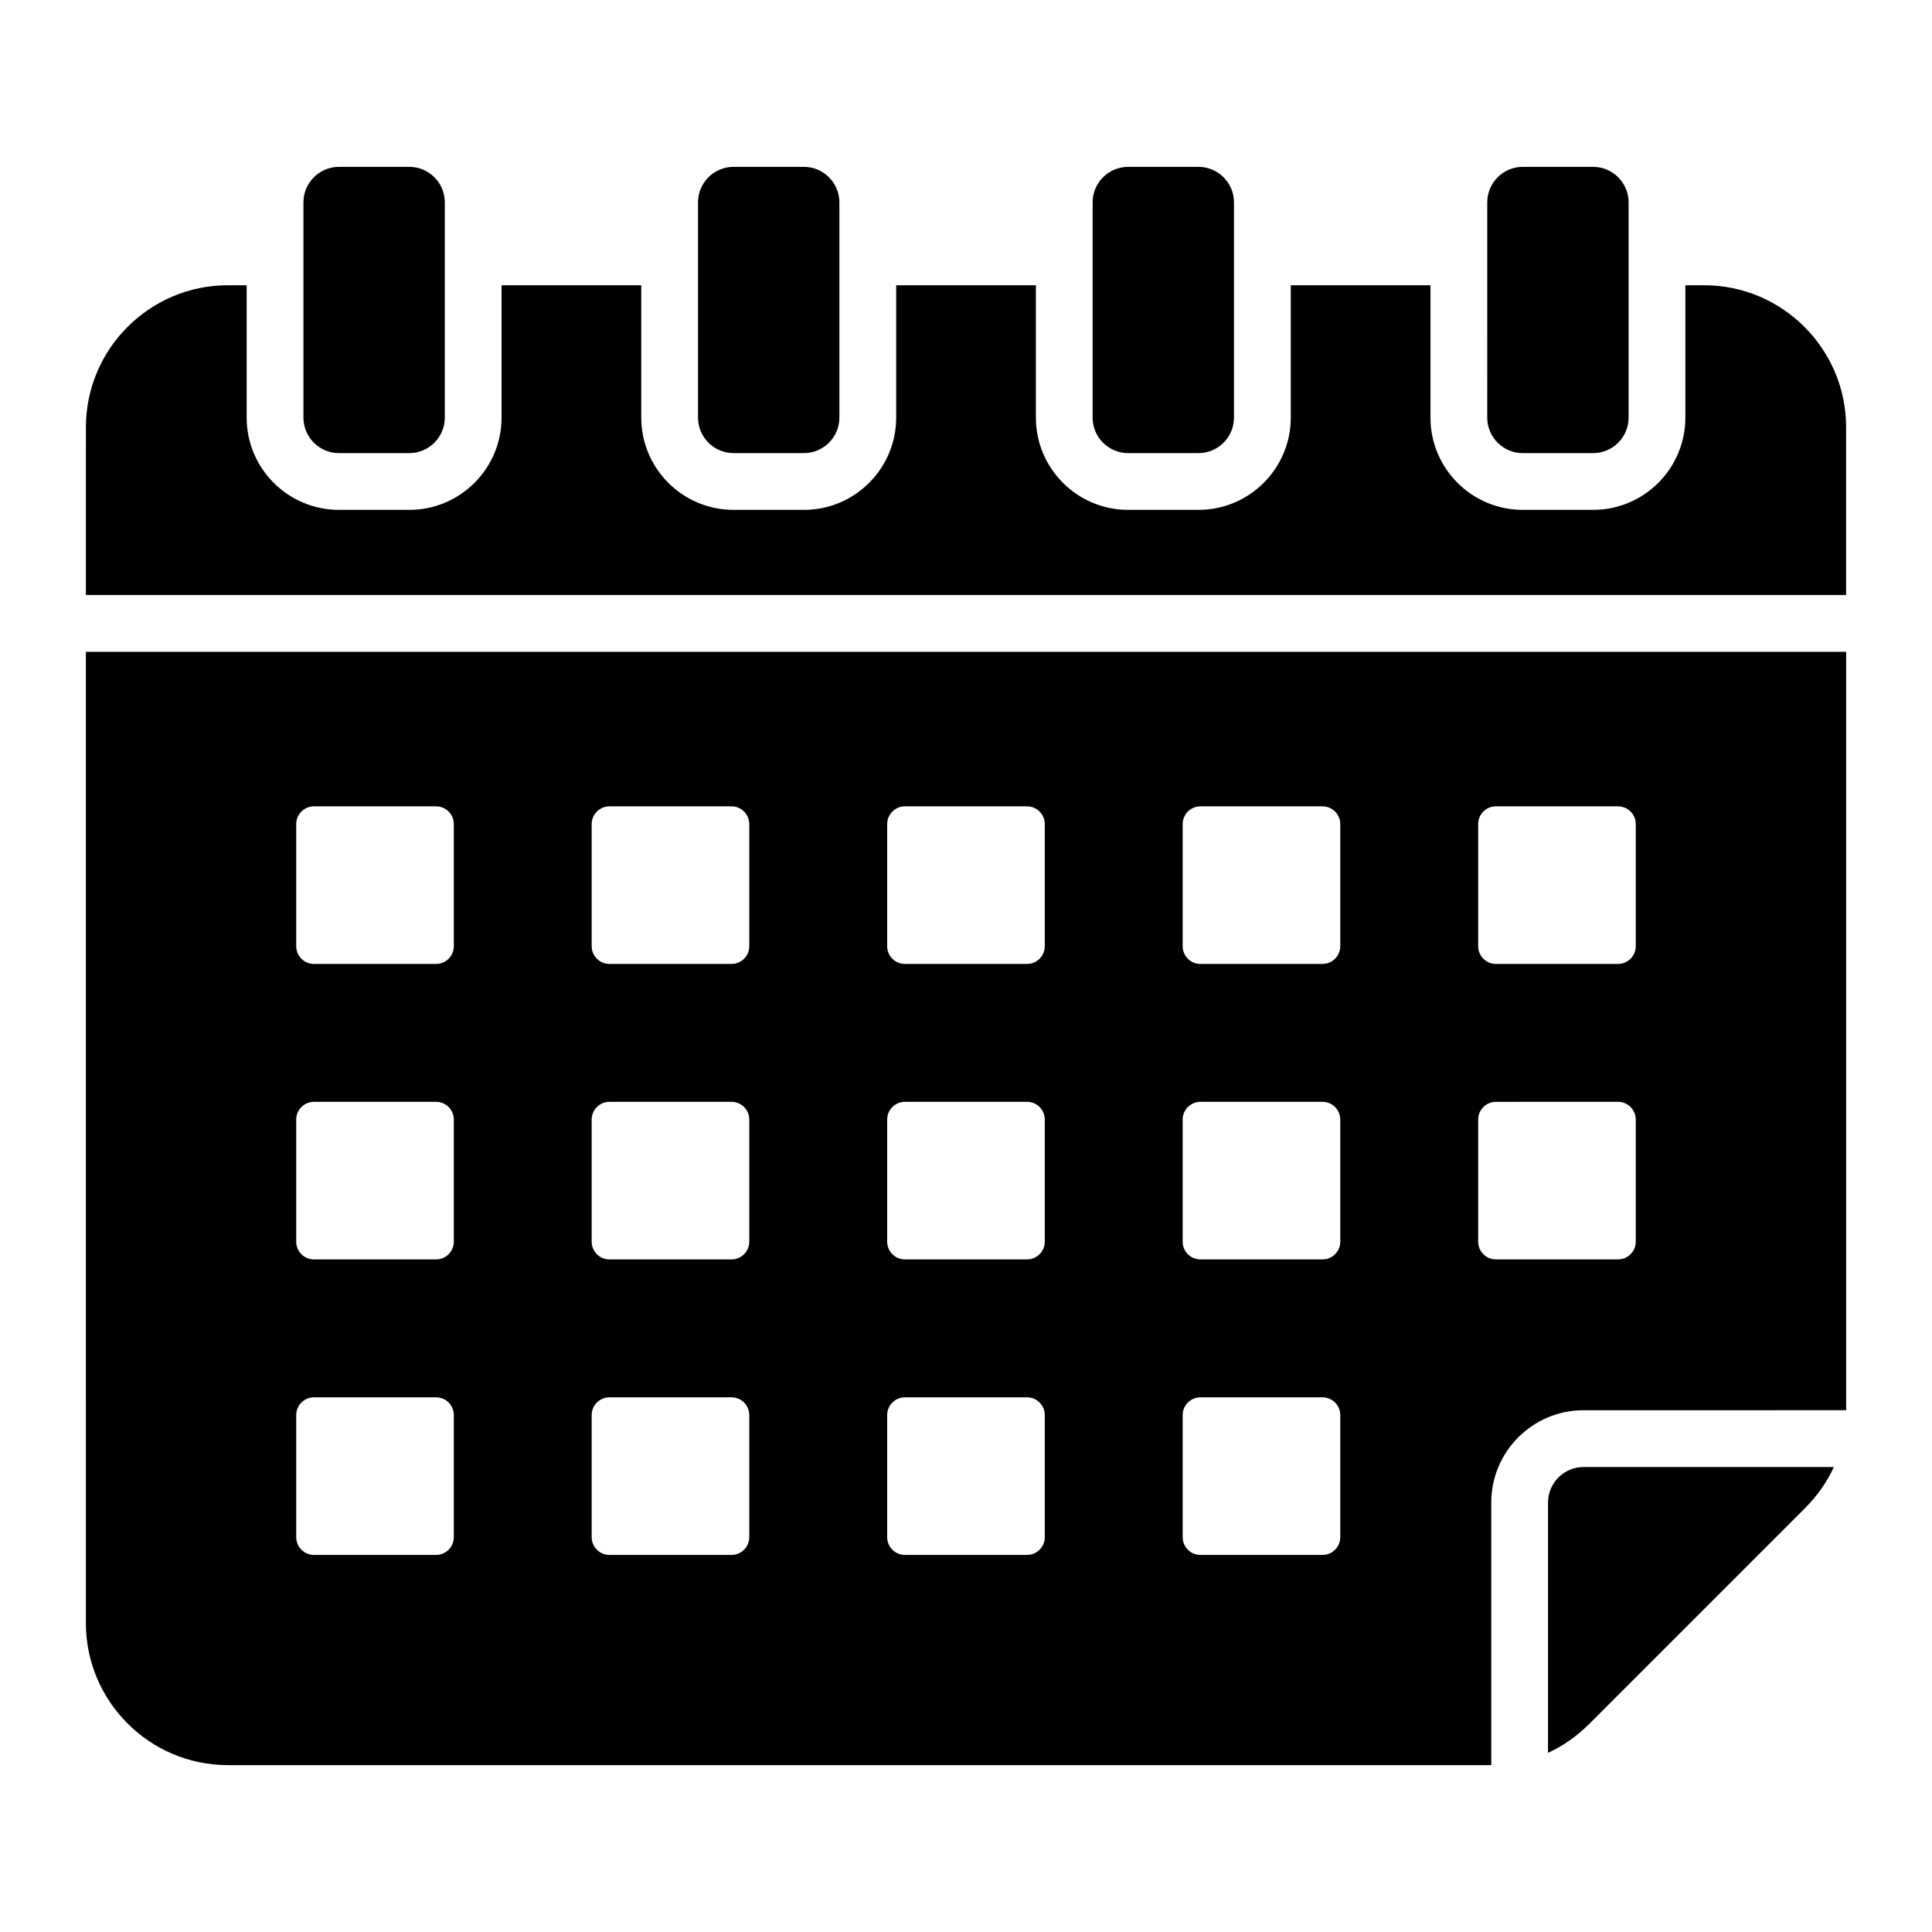 <?xml version="1.0" encoding="UTF-8"?>
<!-- Uploaded to: ICON Repo, www.iconrepo.com, Generator: ICON Repo Mixer Tools -->
<svg fill="#000000" width="800px" height="800px" version="1.1" viewBox="144 144 512 512" xmlns="http://www.w3.org/2000/svg">
 <path d="m633.25 316.74v200.45c0 0.18 0 0.355-0.004 0.535l-69.594 0.004c-13.488 0-24.449 10.969-24.449 24.449v69.594c-0.18 0-0.355 0.004-0.535 0.004h-334.29c-20.719 0-37.617-16.898-37.617-37.617l-0.004-257.42zm-466.5-15.051h466.49v-44.48c0-20.719-16.898-37.617-37.617-37.617h-4.984v35.078c0 13.488-10.969 24.449-24.449 24.449h-18.652c-13.488 0-24.449-10.969-24.449-24.449v-35.078h-37.02v35.078c0 13.488-10.969 24.449-24.449 24.449h-18.652c-13.488 0-24.449-10.969-24.449-24.449v-35.078h-37.02v35.078c0 13.488-10.969 24.449-24.449 24.449h-18.664c-13.488 0-24.449-10.969-24.449-24.449v-35.078h-37.02v35.078c0 13.488-10.969 24.449-24.449 24.449h-18.652c-13.488 0-24.449-10.969-24.449-24.449v-35.078h-4.984c-20.719 0-37.617 16.898-37.617 37.617l-0.004 44.48zm396.9 231.09c-5.18 0-9.406 4.227-9.406 9.406v66.336c3.992-1.828 7.672-4.414 11.02-7.758l56.969-56.969c3.348-3.348 5.934-7.023 7.758-11.02h-66.34zm-329.83-344.56h18.652c5.18 0 9.406 4.227 9.406 9.406v57.051c0 5.18-4.227 9.406-9.406 9.406h-18.652c-5.18 0-9.406-4.227-9.406-9.406v-57.051c0-5.18 4.227-9.406 9.406-9.406zm313.72 0h18.652c5.18 0 9.406 4.227 9.406 9.406v57.051c0 5.18-4.227 9.406-9.406 9.406h-18.652c-5.18 0-9.406-4.227-9.406-9.406l0.004-57.051c0-5.18 4.223-9.406 9.402-9.406zm-104.58 0h18.652c5.18 0 9.406 4.227 9.406 9.406v57.051c0 5.18-4.227 9.406-9.406 9.406h-18.652c-5.18 0-9.406-4.227-9.406-9.406l0.004-57.051c0-5.18 4.223-9.406 9.402-9.406zm-104.57 0h18.652c5.18 0 9.406 4.227 9.406 9.406v57.051c0 5.18-4.227 9.406-9.406 9.406l-18.652-0.004c-5.18 0-9.406-4.227-9.406-9.406v-57.047c0-5.18 4.227-9.406 9.406-9.406zm-115.89 330.79v32.359c0 2.594 2.109 4.703 4.703 4.703h32.359c2.594 0 4.703-2.109 4.703-4.703v-32.359c0-2.594-2.109-4.703-4.703-4.703h-32.359c-2.594 0-4.703 2.109-4.703 4.703zm0-78.312v32.359c0 2.594 2.109 4.703 4.703 4.703h32.359c2.594 0 4.703-2.109 4.703-4.703v-32.359c0-2.594-2.109-4.703-4.703-4.703h-32.359c-2.594 0.004-4.703 2.117-4.703 4.703zm0-78.305v32.359c0 2.594 2.109 4.703 4.703 4.703h32.359c2.594 0 4.703-2.109 4.703-4.703v-32.359c0-2.594-2.109-4.703-4.703-4.703h-32.359c-2.594 0-4.703 2.109-4.703 4.703zm234.92 156.62v32.359c0 2.594 2.109 4.703 4.703 4.703h32.359c2.594 0 4.703-2.109 4.703-4.703v-32.359c0-2.594-2.109-4.703-4.703-4.703h-32.359c-2.586 0-4.703 2.109-4.703 4.703zm-156.62-156.62v32.359c0 2.594 2.109 4.703 4.703 4.703h32.359c2.594 0 4.703-2.109 4.703-4.703v-32.359c0-2.594-2.109-4.703-4.703-4.703h-32.359c-2.586 0-4.703 2.109-4.703 4.703zm78.312 0v32.359c0 2.594 2.109 4.703 4.703 4.703h32.359c2.594 0 4.703-2.109 4.703-4.703v-32.359c0-2.594-2.109-4.703-4.703-4.703h-32.359c-2.594 0-4.703 2.109-4.703 4.703zm78.305 0v32.359c0 2.594 2.109 4.703 4.703 4.703h32.359c2.594 0 4.703-2.109 4.703-4.703v-32.359c0-2.594-2.109-4.703-4.703-4.703h-32.359c-2.586 0-4.703 2.109-4.703 4.703zm78.312 0v32.359c0 2.594 2.109 4.703 4.703 4.703h32.359c2.594 0 4.703-2.109 4.703-4.703v-32.359c0-2.594-2.109-4.703-4.703-4.703h-32.363c-2.586 0-4.699 2.109-4.699 4.703zm0 78.305v32.359c0 2.594 2.109 4.703 4.703 4.703h32.359c2.594 0 4.703-2.109 4.703-4.703v-32.359c0-2.594-2.109-4.703-4.703-4.703l-32.363 0.004c-2.586 0-4.699 2.113-4.699 4.699zm-78.312 0v32.359c0 2.594 2.109 4.703 4.703 4.703h32.359c2.594 0 4.703-2.109 4.703-4.703v-32.359c0-2.594-2.109-4.703-4.703-4.703h-32.359c-2.586 0.004-4.703 2.117-4.703 4.703zm-78.305 0v32.359c0 2.594 2.109 4.703 4.703 4.703h32.359c2.594 0 4.703-2.109 4.703-4.703v-32.359c0-2.594-2.109-4.703-4.703-4.703h-32.359c-2.594 0.004-4.703 2.117-4.703 4.703zm-78.312 0v32.359c0 2.594 2.109 4.703 4.703 4.703h32.359c2.594 0 4.703-2.109 4.703-4.703v-32.359c0-2.594-2.109-4.703-4.703-4.703h-32.359c-2.586 0.004-4.703 2.117-4.703 4.703zm0 78.312v32.359c0 2.594 2.109 4.703 4.703 4.703h32.359c2.594 0 4.703-2.109 4.703-4.703v-32.359c0-2.594-2.109-4.703-4.703-4.703h-32.359c-2.586 0-4.703 2.109-4.703 4.703zm78.312 0v32.359c0 2.594 2.109 4.703 4.703 4.703h32.359c2.594 0 4.703-2.109 4.703-4.703v-32.359c0-2.594-2.109-4.703-4.703-4.703h-32.359c-2.594 0-4.703 2.109-4.703 4.703z" fill-rule="evenodd"/>
</svg>